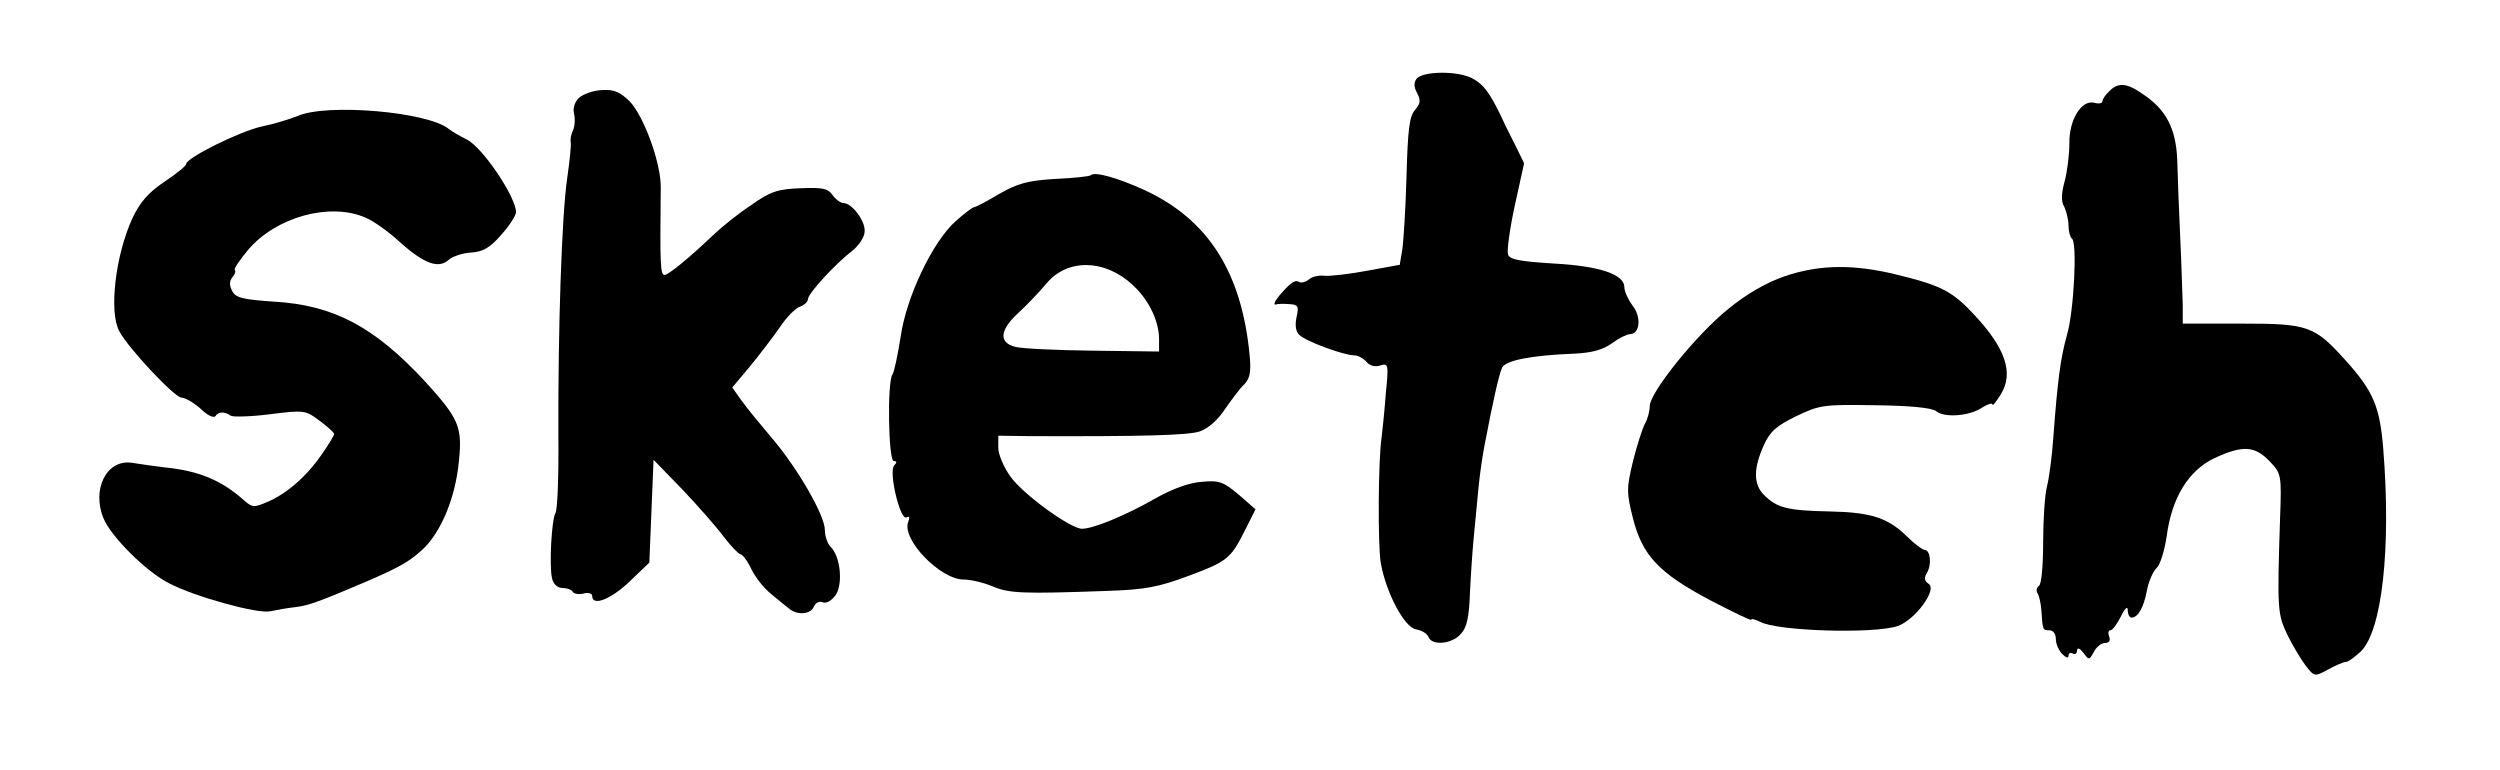 <?xml version="1.0" standalone="no"?>
<!DOCTYPE svg PUBLIC "-//W3C//DTD SVG 20010904//EN"
 "http://www.w3.org/TR/2001/REC-SVG-20010904/DTD/svg10.dtd">
<svg version="1.0" xmlns="http://www.w3.org/2000/svg"
 width="591pt" height="182pt" viewBox="0 0 591 182"
 preserveAspectRatio="xMidYMid meet">

<g transform="translate(0,182) scale(0.1,-0.1)"
fill="#000000" stroke="none">
<path d="M3349 1634 c-7 -9 -7 -19 1 -34 9 -17 8 -25 -5 -40 -13 -15 -17 -45
-20 -156 -2 -76 -7 -154 -10 -174 l-6 -36 -77 -14 c-42 -8 -88 -13 -100 -12
-13 2 -30 -2 -37 -8 -8 -7 -18 -9 -23 -7 -10 7 -21 -1 -47 -31 -11 -13 -15
-23 -10 -22 6 2 20 2 33 1 21 -1 23 -5 17 -31 -4 -19 -2 -34 7 -42 15 -15 105
-48 129 -48 9 0 22 -7 29 -15 8 -10 21 -13 33 -9 19 6 20 3 13 -67 -3 -41 -8
-87 -10 -104 -8 -55 -9 -250 -2 -295 12 -70 56 -154 84 -158 13 -2 26 -10 29
-18 8 -21 56 -17 77 8 14 15 19 41 21 97 2 42 6 101 9 131 3 30 8 82 11 115 3
33 10 80 15 105 20 105 34 166 41 181 9 17 68 29 172 33 40 2 66 9 87 24 16
12 36 22 43 22 24 0 28 41 6 68 -10 14 -19 33 -19 43 0 30 -57 50 -167 56 -79
5 -103 9 -108 21 -3 9 4 61 16 116 l22 100 -20 41 c-11 22 -26 51 -32 65 -29
61 -44 81 -71 95 -35 18 -116 17 -131 -1z"/>
<path d="M4986 1604 c-9 -8 -16 -19 -16 -24 0 -4 -8 -6 -19 -3 -30 8 -60 -40
-59 -96 0 -26 -5 -66 -11 -89 -8 -29 -9 -48 -1 -61 5 -11 10 -31 10 -45 0 -14
4 -27 8 -30 13 -8 5 -172 -12 -229 -15 -54 -22 -107 -32 -242 -3 -44 -10 -96
-15 -115 -5 -19 -9 -79 -9 -132 0 -55 -4 -100 -10 -103 -6 -4 -7 -12 -3 -18 4
-7 8 -25 9 -42 3 -45 3 -45 19 -45 9 0 15 -9 15 -21 0 -11 7 -27 15 -35 9 -9
15 -11 15 -4 0 6 5 8 10 5 6 -3 10 0 10 7 1 8 6 6 15 -5 13 -18 14 -18 25 2 6
12 18 21 26 21 10 0 14 6 10 15 -3 8 -2 15 3 15 5 0 16 15 25 33 9 19 16 25
16 15 0 -10 4 -18 9 -18 15 0 29 24 36 63 4 21 14 45 23 54 9 8 19 42 24 75
12 92 52 156 113 185 67 31 95 29 130 -7 28 -30 29 -31 25 -137 -7 -215 -6
-225 18 -275 13 -26 32 -58 43 -72 20 -26 21 -26 52 -9 18 10 37 18 42 18 6 0
22 12 36 25 50 49 72 243 53 479 -8 99 -23 136 -89 209 -74 82 -88 87 -247 87
l-138 0 0 45 c-1 25 -3 97 -6 160 -3 63 -6 145 -7 182 -3 74 -26 119 -82 156
-37 26 -58 28 -79 6z"/>
<path d="M1368 1588 c-10 -10 -14 -25 -11 -37 3 -11 2 -29 -2 -38 -5 -10 -7
-22 -6 -28 2 -5 -2 -44 -8 -85 -13 -87 -22 -359 -21 -608 1 -95 -2 -178 -7
-185 -9 -15 -15 -125 -8 -154 3 -14 13 -23 25 -23 10 0 21 -4 24 -9 3 -5 15
-7 26 -4 11 3 20 0 20 -6 0 -25 44 -8 88 34 l47 45 5 121 5 122 68 -70 c37
-39 81 -89 98 -112 17 -22 35 -41 39 -41 5 0 17 -16 26 -35 9 -19 30 -46 48
-60 17 -14 36 -30 43 -35 19 -15 50 -12 57 6 4 9 13 14 21 10 9 -3 21 4 31 18
17 27 11 91 -13 114 -7 7 -13 25 -13 39 0 34 -63 144 -124 216 -28 33 -61 73
-73 90 l-22 31 42 50 c23 28 55 70 71 93 15 23 37 45 47 48 11 4 19 12 19 18
0 13 65 84 107 116 14 12 27 31 27 44 2 24 -30 67 -50 67 -7 0 -19 9 -26 19
-11 16 -24 18 -76 16 -54 -2 -71 -8 -115 -39 -29 -19 -68 -50 -87 -68 -61 -58
-110 -98 -119 -98 -10 0 -11 25 -9 206 1 58 -40 170 -74 205 -23 22 -37 28
-66 26 -20 -1 -45 -10 -54 -19z"/>
<path d="M704 1546 c-17 -7 -55 -19 -85 -25 -51 -11 -179 -74 -179 -89 0 -4
-23 -23 -52 -42 -38 -26 -57 -48 -75 -86 -40 -87 -56 -221 -31 -267 21 -40
131 -157 147 -157 9 0 29 -12 45 -26 15 -15 31 -23 35 -18 7 11 21 12 37 1 7
-3 49 -2 94 4 80 10 83 9 116 -16 19 -14 34 -28 34 -31 0 -3 -13 -25 -30 -49
-35 -51 -83 -93 -129 -112 -30 -13 -35 -13 -55 5 -53 47 -106 69 -186 77 -25
3 -60 8 -78 11 -60 9 -96 -63 -67 -132 18 -43 101 -126 155 -153 61 -32 211
-73 239 -66 14 3 42 8 61 10 31 4 55 13 168 61 80 35 99 46 132 76 43 41 77
122 85 209 8 80 0 99 -79 186 -120 130 -217 182 -359 190 -73 5 -90 9 -98 25
-7 13 -7 23 0 32 6 7 9 15 6 18 -3 2 12 24 32 48 66 77 192 112 276 76 18 -7
55 -33 82 -58 58 -52 92 -64 116 -42 9 8 33 16 53 17 28 2 44 11 71 42 19 21
35 46 35 54 -2 38 -79 152 -116 171 -16 8 -36 19 -44 26 -52 40 -287 60 -356
30z"/>
<path d="M2579 1406 c-2 -3 -40 -7 -85 -9 -66 -4 -89 -11 -133 -36 -28 -17
-55 -31 -59 -31 -4 -1 -23 -15 -43 -33 -54 -48 -117 -180 -130 -274 -7 -43
-15 -82 -19 -88 -13 -16 -10 -205 3 -205 7 0 8 -3 1 -10 -14 -14 14 -132 29
-123 7 4 8 0 4 -11 -16 -41 76 -136 131 -136 16 0 47 -7 68 -16 40 -17 73 -18
269 -11 92 3 123 9 193 35 94 35 101 41 135 108 l25 50 -40 35 c-36 30 -46 34
-87 30 -29 -2 -69 -16 -111 -40 -70 -40 -146 -71 -172 -71 -27 0 -139 81 -169
123 -16 22 -29 53 -29 68 l0 29 73 -1 c271 -1 375 2 403 11 20 7 43 27 60 53
16 23 36 50 46 59 13 14 16 29 12 70 -19 196 -99 320 -249 389 -61 28 -117 44
-126 35z m99 -260 c38 -35 62 -85 62 -128 l0 -29 -157 2 c-87 1 -169 5 -183 9
-39 10 -37 39 6 79 22 20 52 52 68 71 49 59 138 58 204 -4z"/>
<path d="M4219 1167 c-43 -15 -89 -41 -133 -77 -76 -61 -186 -198 -186 -230 0
-12 -5 -31 -12 -43 -6 -12 -19 -52 -28 -89 -15 -63 -15 -72 0 -132 22 -89 62
-131 183 -195 54 -28 97 -49 97 -46 0 3 9 1 21 -5 40 -22 268 -29 325 -10 41
14 95 87 73 100 -10 7 -11 14 -3 27 11 20 7 53 -6 53 -5 0 -24 14 -41 31 -46
45 -85 58 -185 60 -98 2 -123 8 -154 39 -25 25 -25 62 -1 116 15 34 30 47 77
70 56 27 65 28 188 26 80 -1 134 -6 143 -14 19 -16 78 -12 108 8 14 9 25 12
25 8 0 -5 9 6 20 24 31 50 11 109 -63 188 -51 55 -78 69 -180 94 -104 26 -185
25 -268 -3z"/>
</g>
</svg>
